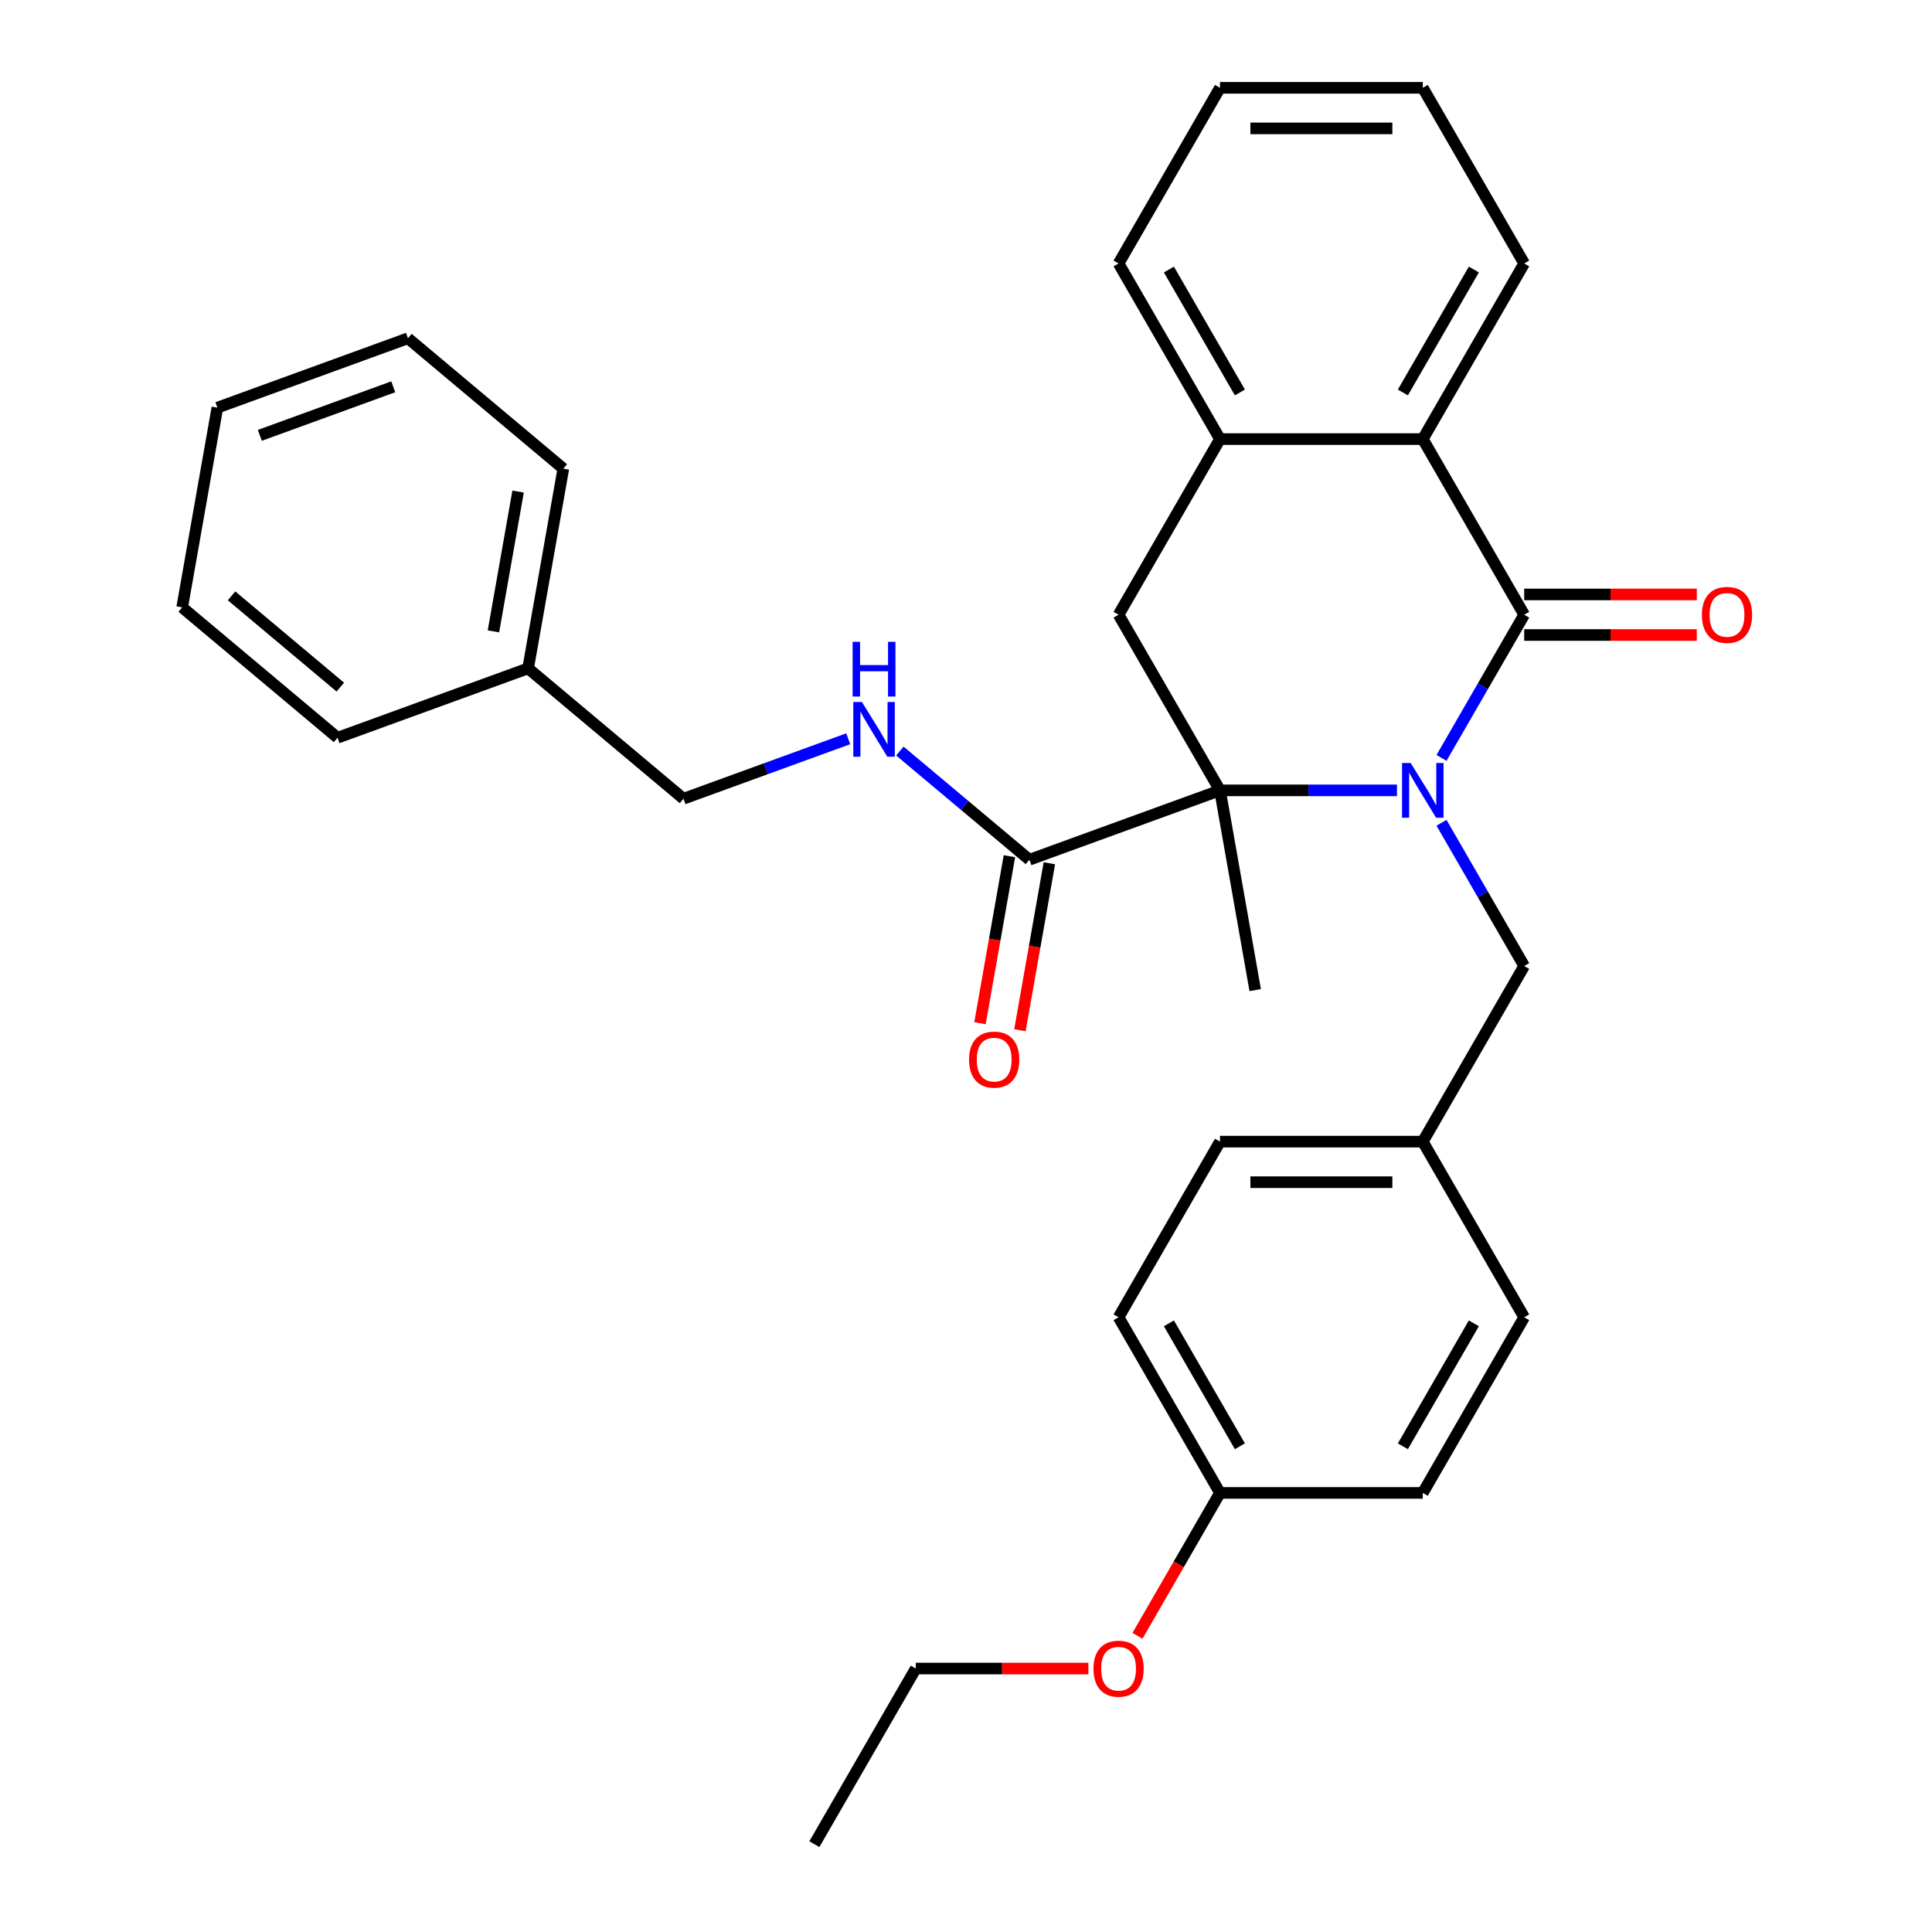 <?xml version='1.0' encoding='iso-8859-1'?>
<svg version='1.1' baseProfile='full'
              xmlns='http://www.w3.org/2000/svg'
                      xmlns:rdkit='http://www.rdkit.org/xml'
                      xmlns:xlink='http://www.w3.org/1999/xlink'
                  xml:space='preserve'
width='1000px' height='1000px' viewBox='0 0 1000 1000'>
<!-- END OF HEADER -->
<rect style='opacity:1.0;fill:#FFFFFF;stroke:none' width='1000' height='1000' x='0' y='0'> </rect>
<path class='bond-0' d='M 746.122,392.307 L 767.52,355.244' style='fill:none;fill-rule:evenodd;stroke:#0000FF;stroke-width:6px;stroke-linecap:butt;stroke-linejoin:miter;stroke-opacity:1' />
<path class='bond-0' d='M 767.52,355.244 L 788.918,318.182' style='fill:none;fill-rule:evenodd;stroke:#000000;stroke-width:6px;stroke-linecap:butt;stroke-linejoin:miter;stroke-opacity:1' />
<path class='bond-1' d='M 723.067,409.091 L 677.263,409.091' style='fill:none;fill-rule:evenodd;stroke:#0000FF;stroke-width:6px;stroke-linecap:butt;stroke-linejoin:miter;stroke-opacity:1' />
<path class='bond-1' d='M 677.263,409.091 L 631.459,409.091' style='fill:none;fill-rule:evenodd;stroke:#000000;stroke-width:6px;stroke-linecap:butt;stroke-linejoin:miter;stroke-opacity:1' />
<path class='bond-6' d='M 746.122,425.875 L 767.52,462.938' style='fill:none;fill-rule:evenodd;stroke:#0000FF;stroke-width:6px;stroke-linecap:butt;stroke-linejoin:miter;stroke-opacity:1' />
<path class='bond-6' d='M 767.52,462.938 L 788.918,500' style='fill:none;fill-rule:evenodd;stroke:#000000;stroke-width:6px;stroke-linecap:butt;stroke-linejoin:miter;stroke-opacity:1' />
<path class='bond-2' d='M 788.918,318.182 L 736.432,227.273' style='fill:none;fill-rule:evenodd;stroke:#000000;stroke-width:6px;stroke-linecap:butt;stroke-linejoin:miter;stroke-opacity:1' />
<path class='bond-8' d='M 788.918,328.679 L 833.592,328.679' style='fill:none;fill-rule:evenodd;stroke:#000000;stroke-width:6px;stroke-linecap:butt;stroke-linejoin:miter;stroke-opacity:1' />
<path class='bond-8' d='M 833.592,328.679 L 878.266,328.679' style='fill:none;fill-rule:evenodd;stroke:#FF0000;stroke-width:6px;stroke-linecap:butt;stroke-linejoin:miter;stroke-opacity:1' />
<path class='bond-8' d='M 788.918,307.685 L 833.592,307.685' style='fill:none;fill-rule:evenodd;stroke:#000000;stroke-width:6px;stroke-linecap:butt;stroke-linejoin:miter;stroke-opacity:1' />
<path class='bond-8' d='M 833.592,307.685 L 878.266,307.685' style='fill:none;fill-rule:evenodd;stroke:#FF0000;stroke-width:6px;stroke-linecap:butt;stroke-linejoin:miter;stroke-opacity:1' />
<path class='bond-3' d='M 631.459,409.091 L 578.972,318.182' style='fill:none;fill-rule:evenodd;stroke:#000000;stroke-width:6px;stroke-linecap:butt;stroke-linejoin:miter;stroke-opacity:1' />
<path class='bond-4' d='M 631.459,409.091 L 532.817,444.994' style='fill:none;fill-rule:evenodd;stroke:#000000;stroke-width:6px;stroke-linecap:butt;stroke-linejoin:miter;stroke-opacity:1' />
<path class='bond-12' d='M 631.459,409.091 L 649.687,512.469' style='fill:none;fill-rule:evenodd;stroke:#000000;stroke-width:6px;stroke-linecap:butt;stroke-linejoin:miter;stroke-opacity:1' />
<path class='bond-19' d='M 736.432,227.273 L 788.918,136.364' style='fill:none;fill-rule:evenodd;stroke:#000000;stroke-width:6px;stroke-linecap:butt;stroke-linejoin:miter;stroke-opacity:1' />
<path class='bond-19' d='M 726.123,203.139 L 762.863,139.503' style='fill:none;fill-rule:evenodd;stroke:#000000;stroke-width:6px;stroke-linecap:butt;stroke-linejoin:miter;stroke-opacity:1' />
<path class='bond-31' d='M 736.432,227.273 L 631.459,227.273' style='fill:none;fill-rule:evenodd;stroke:#000000;stroke-width:6px;stroke-linecap:butt;stroke-linejoin:miter;stroke-opacity:1' />
<path class='bond-5' d='M 578.972,318.182 L 631.459,227.273' style='fill:none;fill-rule:evenodd;stroke:#000000;stroke-width:6px;stroke-linecap:butt;stroke-linejoin:miter;stroke-opacity:1' />
<path class='bond-7' d='M 532.817,444.994 L 499.292,416.863' style='fill:none;fill-rule:evenodd;stroke:#000000;stroke-width:6px;stroke-linecap:butt;stroke-linejoin:miter;stroke-opacity:1' />
<path class='bond-7' d='M 499.292,416.863 L 465.767,388.733' style='fill:none;fill-rule:evenodd;stroke:#0000FF;stroke-width:6px;stroke-linecap:butt;stroke-linejoin:miter;stroke-opacity:1' />
<path class='bond-9' d='M 522.479,443.171 L 514.859,486.388' style='fill:none;fill-rule:evenodd;stroke:#000000;stroke-width:6px;stroke-linecap:butt;stroke-linejoin:miter;stroke-opacity:1' />
<path class='bond-9' d='M 514.859,486.388 L 507.238,529.605' style='fill:none;fill-rule:evenodd;stroke:#FF0000;stroke-width:6px;stroke-linecap:butt;stroke-linejoin:miter;stroke-opacity:1' />
<path class='bond-9' d='M 543.155,446.817 L 535.534,490.033' style='fill:none;fill-rule:evenodd;stroke:#000000;stroke-width:6px;stroke-linecap:butt;stroke-linejoin:miter;stroke-opacity:1' />
<path class='bond-9' d='M 535.534,490.033 L 527.914,533.25' style='fill:none;fill-rule:evenodd;stroke:#FF0000;stroke-width:6px;stroke-linecap:butt;stroke-linejoin:miter;stroke-opacity:1' />
<path class='bond-21' d='M 631.459,227.273 L 578.972,136.364' style='fill:none;fill-rule:evenodd;stroke:#000000;stroke-width:6px;stroke-linecap:butt;stroke-linejoin:miter;stroke-opacity:1' />
<path class='bond-21' d='M 641.768,203.139 L 605.027,139.503' style='fill:none;fill-rule:evenodd;stroke:#000000;stroke-width:6px;stroke-linecap:butt;stroke-linejoin:miter;stroke-opacity:1' />
<path class='bond-10' d='M 788.918,500 L 736.432,590.909' style='fill:none;fill-rule:evenodd;stroke:#000000;stroke-width:6px;stroke-linecap:butt;stroke-linejoin:miter;stroke-opacity:1' />
<path class='bond-11' d='M 439.039,382.383 L 396.4,397.902' style='fill:none;fill-rule:evenodd;stroke:#0000FF;stroke-width:6px;stroke-linecap:butt;stroke-linejoin:miter;stroke-opacity:1' />
<path class='bond-11' d='M 396.4,397.902 L 353.761,413.421' style='fill:none;fill-rule:evenodd;stroke:#000000;stroke-width:6px;stroke-linecap:butt;stroke-linejoin:miter;stroke-opacity:1' />
<path class='bond-14' d='M 736.432,590.909 L 788.918,681.818' style='fill:none;fill-rule:evenodd;stroke:#000000;stroke-width:6px;stroke-linecap:butt;stroke-linejoin:miter;stroke-opacity:1' />
<path class='bond-15' d='M 736.432,590.909 L 631.459,590.909' style='fill:none;fill-rule:evenodd;stroke:#000000;stroke-width:6px;stroke-linecap:butt;stroke-linejoin:miter;stroke-opacity:1' />
<path class='bond-15' d='M 720.686,611.904 L 647.205,611.904' style='fill:none;fill-rule:evenodd;stroke:#000000;stroke-width:6px;stroke-linecap:butt;stroke-linejoin:miter;stroke-opacity:1' />
<path class='bond-18' d='M 353.761,413.421 L 273.347,345.946' style='fill:none;fill-rule:evenodd;stroke:#000000;stroke-width:6px;stroke-linecap:butt;stroke-linejoin:miter;stroke-opacity:1' />
<path class='bond-13' d='M 631.459,772.727 L 578.972,681.818' style='fill:none;fill-rule:evenodd;stroke:#000000;stroke-width:6px;stroke-linecap:butt;stroke-linejoin:miter;stroke-opacity:1' />
<path class='bond-13' d='M 641.768,748.594 L 605.027,684.957' style='fill:none;fill-rule:evenodd;stroke:#000000;stroke-width:6px;stroke-linecap:butt;stroke-linejoin:miter;stroke-opacity:1' />
<path class='bond-20' d='M 631.459,772.727 L 610.107,809.71' style='fill:none;fill-rule:evenodd;stroke:#000000;stroke-width:6px;stroke-linecap:butt;stroke-linejoin:miter;stroke-opacity:1' />
<path class='bond-20' d='M 610.107,809.71 L 588.755,846.692' style='fill:none;fill-rule:evenodd;stroke:#FF0000;stroke-width:6px;stroke-linecap:butt;stroke-linejoin:miter;stroke-opacity:1' />
<path class='bond-32' d='M 631.459,772.727 L 736.432,772.727' style='fill:none;fill-rule:evenodd;stroke:#000000;stroke-width:6px;stroke-linecap:butt;stroke-linejoin:miter;stroke-opacity:1' />
<path class='bond-16' d='M 788.918,681.818 L 736.432,772.727' style='fill:none;fill-rule:evenodd;stroke:#000000;stroke-width:6px;stroke-linecap:butt;stroke-linejoin:miter;stroke-opacity:1' />
<path class='bond-16' d='M 762.863,684.957 L 726.123,748.594' style='fill:none;fill-rule:evenodd;stroke:#000000;stroke-width:6px;stroke-linecap:butt;stroke-linejoin:miter;stroke-opacity:1' />
<path class='bond-17' d='M 631.459,590.909 L 578.972,681.818' style='fill:none;fill-rule:evenodd;stroke:#000000;stroke-width:6px;stroke-linecap:butt;stroke-linejoin:miter;stroke-opacity:1' />
<path class='bond-23' d='M 273.347,345.946 L 291.575,242.568' style='fill:none;fill-rule:evenodd;stroke:#000000;stroke-width:6px;stroke-linecap:butt;stroke-linejoin:miter;stroke-opacity:1' />
<path class='bond-23' d='M 255.406,326.794 L 268.165,254.429' style='fill:none;fill-rule:evenodd;stroke:#000000;stroke-width:6px;stroke-linecap:butt;stroke-linejoin:miter;stroke-opacity:1' />
<path class='bond-24' d='M 273.347,345.946 L 174.705,381.849' style='fill:none;fill-rule:evenodd;stroke:#000000;stroke-width:6px;stroke-linecap:butt;stroke-linejoin:miter;stroke-opacity:1' />
<path class='bond-25' d='M 788.918,136.364 L 736.432,45.455' style='fill:none;fill-rule:evenodd;stroke:#000000;stroke-width:6px;stroke-linecap:butt;stroke-linejoin:miter;stroke-opacity:1' />
<path class='bond-22' d='M 563.348,863.636 L 518.674,863.636' style='fill:none;fill-rule:evenodd;stroke:#FF0000;stroke-width:6px;stroke-linecap:butt;stroke-linejoin:miter;stroke-opacity:1' />
<path class='bond-22' d='M 518.674,863.636 L 474,863.636' style='fill:none;fill-rule:evenodd;stroke:#000000;stroke-width:6px;stroke-linecap:butt;stroke-linejoin:miter;stroke-opacity:1' />
<path class='bond-26' d='M 578.972,136.364 L 631.459,45.455' style='fill:none;fill-rule:evenodd;stroke:#000000;stroke-width:6px;stroke-linecap:butt;stroke-linejoin:miter;stroke-opacity:1' />
<path class='bond-27' d='M 474,863.636 L 421.513,954.545' style='fill:none;fill-rule:evenodd;stroke:#000000;stroke-width:6px;stroke-linecap:butt;stroke-linejoin:miter;stroke-opacity:1' />
<path class='bond-29' d='M 291.575,242.568 L 211.161,175.093' style='fill:none;fill-rule:evenodd;stroke:#000000;stroke-width:6px;stroke-linecap:butt;stroke-linejoin:miter;stroke-opacity:1' />
<path class='bond-28' d='M 174.705,381.849 L 94.291,314.374' style='fill:none;fill-rule:evenodd;stroke:#000000;stroke-width:6px;stroke-linecap:butt;stroke-linejoin:miter;stroke-opacity:1' />
<path class='bond-28' d='M 176.138,355.645 L 119.848,308.412' style='fill:none;fill-rule:evenodd;stroke:#000000;stroke-width:6px;stroke-linecap:butt;stroke-linejoin:miter;stroke-opacity:1' />
<path class='bond-33' d='M 736.432,45.455 L 631.459,45.455' style='fill:none;fill-rule:evenodd;stroke:#000000;stroke-width:6px;stroke-linecap:butt;stroke-linejoin:miter;stroke-opacity:1' />
<path class='bond-33' d='M 720.686,66.449 L 647.205,66.449' style='fill:none;fill-rule:evenodd;stroke:#000000;stroke-width:6px;stroke-linecap:butt;stroke-linejoin:miter;stroke-opacity:1' />
<path class='bond-30' d='M 94.291,314.374 L 112.519,210.996' style='fill:none;fill-rule:evenodd;stroke:#000000;stroke-width:6px;stroke-linecap:butt;stroke-linejoin:miter;stroke-opacity:1' />
<path class='bond-34' d='M 211.161,175.093 L 112.519,210.996' style='fill:none;fill-rule:evenodd;stroke:#000000;stroke-width:6px;stroke-linecap:butt;stroke-linejoin:miter;stroke-opacity:1' />
<path class='bond-34' d='M 203.546,200.207 L 134.496,225.339' style='fill:none;fill-rule:evenodd;stroke:#000000;stroke-width:6px;stroke-linecap:butt;stroke-linejoin:miter;stroke-opacity:1' />
<path  class='atom-0' d='M 730.172 394.931
L 739.452 409.931
Q 740.372 411.411, 741.852 414.091
Q 743.332 416.771, 743.412 416.931
L 743.412 394.931
L 747.172 394.931
L 747.172 423.251
L 743.292 423.251
L 733.332 406.851
Q 732.172 404.931, 730.932 402.731
Q 729.732 400.531, 729.372 399.851
L 729.372 423.251
L 725.692 423.251
L 725.692 394.931
L 730.172 394.931
' fill='#0000FF'/>
<path  class='atom-8' d='M 446.143 363.359
L 455.423 378.359
Q 456.343 379.839, 457.823 382.519
Q 459.303 385.199, 459.383 385.359
L 459.383 363.359
L 463.143 363.359
L 463.143 391.679
L 459.263 391.679
L 449.303 375.279
Q 448.143 373.359, 446.903 371.159
Q 445.703 368.959, 445.343 368.279
L 445.343 391.679
L 441.663 391.679
L 441.663 363.359
L 446.143 363.359
' fill='#0000FF'/>
<path  class='atom-8' d='M 441.323 332.207
L 445.163 332.207
L 445.163 344.247
L 459.643 344.247
L 459.643 332.207
L 463.483 332.207
L 463.483 360.527
L 459.643 360.527
L 459.643 347.447
L 445.163 347.447
L 445.163 360.527
L 441.323 360.527
L 441.323 332.207
' fill='#0000FF'/>
<path  class='atom-9' d='M 880.891 318.262
Q 880.891 311.462, 884.251 307.662
Q 887.611 303.862, 893.891 303.862
Q 900.171 303.862, 903.531 307.662
Q 906.891 311.462, 906.891 318.262
Q 906.891 325.142, 903.491 329.062
Q 900.091 332.942, 893.891 332.942
Q 887.651 332.942, 884.251 329.062
Q 880.891 325.182, 880.891 318.262
M 893.891 329.742
Q 898.211 329.742, 900.531 326.862
Q 902.891 323.942, 902.891 318.262
Q 902.891 312.702, 900.531 309.902
Q 898.211 307.062, 893.891 307.062
Q 889.571 307.062, 887.211 309.862
Q 884.891 312.662, 884.891 318.262
Q 884.891 323.982, 887.211 326.862
Q 889.571 329.742, 893.891 329.742
' fill='#FF0000'/>
<path  class='atom-10' d='M 501.588 548.452
Q 501.588 541.652, 504.948 537.852
Q 508.308 534.052, 514.588 534.052
Q 520.868 534.052, 524.228 537.852
Q 527.588 541.652, 527.588 548.452
Q 527.588 555.332, 524.188 559.252
Q 520.788 563.132, 514.588 563.132
Q 508.348 563.132, 504.948 559.252
Q 501.588 555.372, 501.588 548.452
M 514.588 559.932
Q 518.908 559.932, 521.228 557.052
Q 523.588 554.132, 523.588 548.452
Q 523.588 542.892, 521.228 540.092
Q 518.908 537.252, 514.588 537.252
Q 510.268 537.252, 507.908 540.052
Q 505.588 542.852, 505.588 548.452
Q 505.588 554.172, 507.908 557.052
Q 510.268 559.932, 514.588 559.932
' fill='#FF0000'/>
<path  class='atom-21' d='M 565.972 863.716
Q 565.972 856.916, 569.332 853.116
Q 572.692 849.316, 578.972 849.316
Q 585.252 849.316, 588.612 853.116
Q 591.972 856.916, 591.972 863.716
Q 591.972 870.596, 588.572 874.516
Q 585.172 878.396, 578.972 878.396
Q 572.732 878.396, 569.332 874.516
Q 565.972 870.636, 565.972 863.716
M 578.972 875.196
Q 583.292 875.196, 585.612 872.316
Q 587.972 869.396, 587.972 863.716
Q 587.972 858.156, 585.612 855.356
Q 583.292 852.516, 578.972 852.516
Q 574.652 852.516, 572.292 855.316
Q 569.972 858.116, 569.972 863.716
Q 569.972 869.436, 572.292 872.316
Q 574.652 875.196, 578.972 875.196
' fill='#FF0000'/>
</svg>
